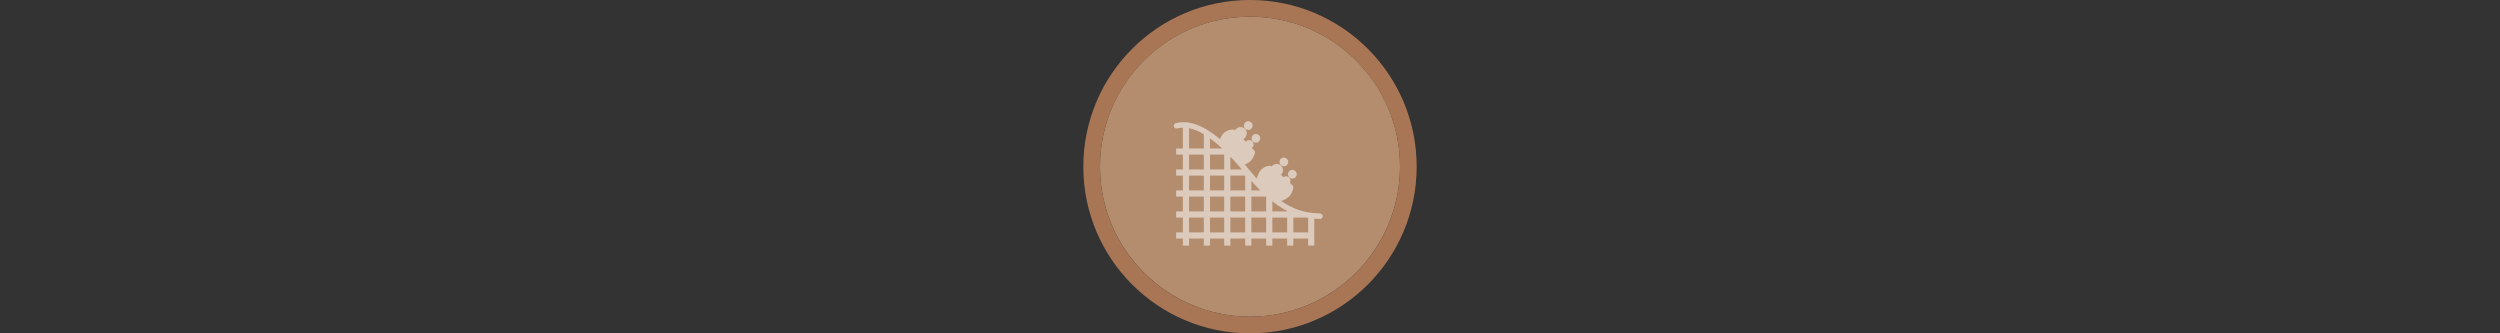 <svg width="300" height="40" viewBox="0 0 300 40" fill="none" xmlns="http://www.w3.org/2000/svg" >

<rect x="0" y="0" width="300" height="40" fill="#333333" stroke="none"/>

<g transform="translate(130, 0) scale(2 2) "> 

<g clip-path="url(#clip0)">
<path opacity="0.958" d="M9.999 1C14.963 1 19 5.002 19 10C19 14.966 14.963 19 9.999 19C5.037 19 1 14.966 1 10C1 5.002 5.037 1 9.999 1Z" fill="#BA9171"/>
<path opacity="0.95" fill-rule="evenodd" clip-rule="evenodd" d="M10 19C14.971 19 19 14.971 19 10C19 5.029 14.971 1 10 1C5.029 1 1 5.029 1 10C1 14.971 5.029 19 10 19ZM10 20C15.523 20 20 15.523 20 10C20 4.477 15.523 0 10 0C4.477 0 0 4.477 0 10C0 15.523 4.477 20 10 20Z" fill="#AF7A57"/>
</g>
<defs>
<clipPath id="clip0">
<path d="M0 0H20V20H0V0Z" fill="white"/>
</clipPath>
</defs>

</g>%n%n
<g transform="translate(138, 8) scale(0.041 0.041) "> 

<path opacity="0.536" d="M287.458 159.661C280.424 159.661 274.731 165.381 274.731 172.415C274.731 179.45 280.424 185.142 287.458 185.142C294.492 185.142 300.213 179.45 300.213 172.415C300.213 165.381 294.492 159.661 287.458 159.661ZM96.417 162.511C89.26 162.628 82.378 163.572 75.761 165.304C73.699 165.847 71.937 167.186 70.863 169.028C69.789 170.87 69.49 173.063 70.033 175.124C70.575 177.186 71.915 178.948 73.756 180.023C75.598 181.097 77.791 181.395 79.853 180.853C85.044 179.494 90.478 178.694 96.192 178.539V178.934V239.407H85.638H76.608V257.467H85.638H96.192V300.811H85.638H76.608V318.871H85.638H96.192V362.214H85.638H76.608V380.274H85.638H96.192V423.618H85.638H76.608V441.678H85.638H96.192V485.022H85.638H76.608V503.082H85.638H96.192V514.624V523.654H114.251V514.624V503.082H157.595V514.624V523.654H175.655V514.624V503.082H217.193V514.624V523.654H235.253V514.624V503.082H278.597V514.624V523.654H296.657V514.624V503.082H340.001V514.624V523.654H358.061V514.624V503.082H401.405V514.624V523.654H419.465V514.624V503.082H462.809V514.624V523.654H480.869V514.624V444.698C486.249 445.148 491.565 445.446 496.84 445.629C497.916 445.702 498.995 445.558 500.013 445.206C501.031 444.854 501.969 444.3 502.769 443.578C503.569 442.857 504.216 441.981 504.671 441.004C505.126 440.028 505.38 438.969 505.418 437.892C505.456 436.815 505.277 435.742 504.892 434.735C504.506 433.729 503.922 432.81 503.175 432.034C502.427 431.258 501.531 430.64 500.54 430.217C499.549 429.794 498.483 429.575 497.405 429.572C468.258 428.562 439.682 424.534 406.569 406.913C399.176 402.979 391.55 398.33 383.655 392.888C384.565 392.819 385.462 392.643 386.308 392.296C391.769 390.073 398.644 387.619 405.017 381.996C411.39 376.372 416.543 367.746 419.352 355.414C420.058 352.309 418.972 348.862 416.615 346.722L409.504 340.26C410.642 338.311 411.248 336.096 411.259 333.838C411.271 331.581 410.689 329.36 409.571 327.398C408.453 325.437 406.839 323.804 404.89 322.664C402.942 321.524 400.728 320.916 398.47 320.902C395.734 320.89 393.065 321.75 390.851 323.357L383.401 316.585L384.643 315.174C387.012 312.558 388.572 309.312 389.138 305.829C389.703 302.345 389.248 298.773 387.828 295.542C386.408 292.311 384.083 289.56 381.135 287.621C378.186 285.682 374.74 284.637 371.211 284.613C368.548 284.595 365.913 285.159 363.49 286.266C361.068 287.372 358.916 288.994 357.186 291.019L356.283 292.035C354.559 290.681 352.349 289.955 350.16 290.087C350.056 290.094 349.953 290.104 349.849 290.116C337.138 291.343 327.847 297.442 322.449 304.874C317.051 312.306 314.788 320.26 312.262 326.602C312.159 326.863 312.084 327.124 312.008 327.393C304.819 319.335 297.422 310.65 289.8 301.262C285.616 296.109 281.489 291.135 277.412 286.306C281.716 284.753 286.427 282.698 290.985 279.167C297.704 273.961 303.396 265.7 306.985 253.572C307.883 250.525 307.022 247.023 304.812 244.74L298.237 237.939L299.338 236.839C301.198 235.032 302.469 232.706 302.984 230.164C303.5 227.623 303.235 224.985 302.225 222.596C301.216 220.208 299.508 218.18 297.326 216.779C295.144 215.377 292.59 214.668 289.997 214.744C286.66 214.846 283.492 216.243 281.165 218.638L280.318 219.484L273.546 212.486L277.863 208.169C280.501 205.599 282.302 202.293 283.029 198.683C283.757 195.073 283.378 191.328 281.942 187.937C280.506 184.546 278.079 181.668 274.98 179.679C271.881 177.69 268.253 176.683 264.572 176.789C259.827 176.933 255.324 178.917 252.015 182.32L248.093 186.243C246.457 184.792 244.27 183.96 242.082 183.957C241.988 183.965 241.894 183.974 241.8 183.985C229.036 184.399 219.358 189.893 213.497 196.966C209.425 201.879 206.864 207.131 204.692 211.95C191.915 201.23 179.73 192.398 168.093 185.311C141.786 169.291 117.888 162.158 96.417 162.511V162.511ZM114.251 180.119C127.24 182.646 141.577 188.283 157.595 197.784V202.412V239.407H114.251V180.119ZM310.005 197.05C302.97 197.05 297.278 202.771 297.278 209.805C297.278 216.839 302.97 222.532 310.005 222.532C317.039 222.532 322.731 216.839 322.731 209.805C322.731 202.771 317.039 197.05 310.005 197.05ZM175.655 209.664C186.862 217.761 198.745 227.643 211.324 239.407H175.655V209.664ZM114.251 257.467H157.595V300.811H114.251V257.467ZM175.655 257.467H217.193V300.811H175.655V257.467ZM235.253 263.223C245.912 274.461 257.012 286.956 268.579 300.811H235.253V263.223ZM392.318 266.017C391.888 266.001 391.459 266.017 391.02 266.045C384.001 266.494 378.664 272.542 379.112 279.562C379.561 286.582 385.609 291.919 392.629 291.47C399.649 291.022 404.986 284.973 404.537 277.953C404.117 271.372 398.769 266.259 392.318 266.017V266.017ZM417.179 301.996C416.749 301.98 416.32 301.996 415.881 302.024C408.861 302.473 403.552 308.549 404.001 315.569C404.45 322.589 410.498 327.898 417.518 327.449C424.538 327 429.875 320.952 429.426 313.932C429.005 307.351 423.633 302.238 417.179 301.996ZM114.251 318.871H157.595V362.214H114.251V318.871ZM175.655 318.871H217.193V362.214H175.655V318.871ZM235.253 318.871H271.035H278.597V323.414V362.214H235.253V318.871ZM296.657 334.334C305.608 344.518 314.277 353.791 322.703 362.214H296.657V334.334ZM114.251 380.274H157.595V423.618H114.251V380.274ZM175.655 380.274H217.193V423.618H175.655V380.274ZM235.253 380.274H278.597V423.618H235.253V380.274ZM296.657 380.274H325.214H340.001V388.43V423.618H296.657V380.274ZM358.061 393.932C372.34 405.242 385.935 414.136 399.035 421.107C399.827 421.529 400.616 421.941 401.405 422.348V423.618H358.061V393.932ZM114.251 441.678H157.595V485.022H114.251V441.678ZM175.655 441.678H217.193V485.022H175.655V441.678ZM235.253 441.678H278.597V485.022H235.253V441.678ZM296.657 441.678H340.001V485.022H296.657V441.678ZM358.061 441.678H401.405V485.022H358.061V441.678ZM419.465 441.678H429.962H457.87C459.522 441.981 461.17 442.264 462.809 442.525V444.415V485.022H419.465V441.678Z" fill="#ffffff"/>

</g>%n%n</svg>
